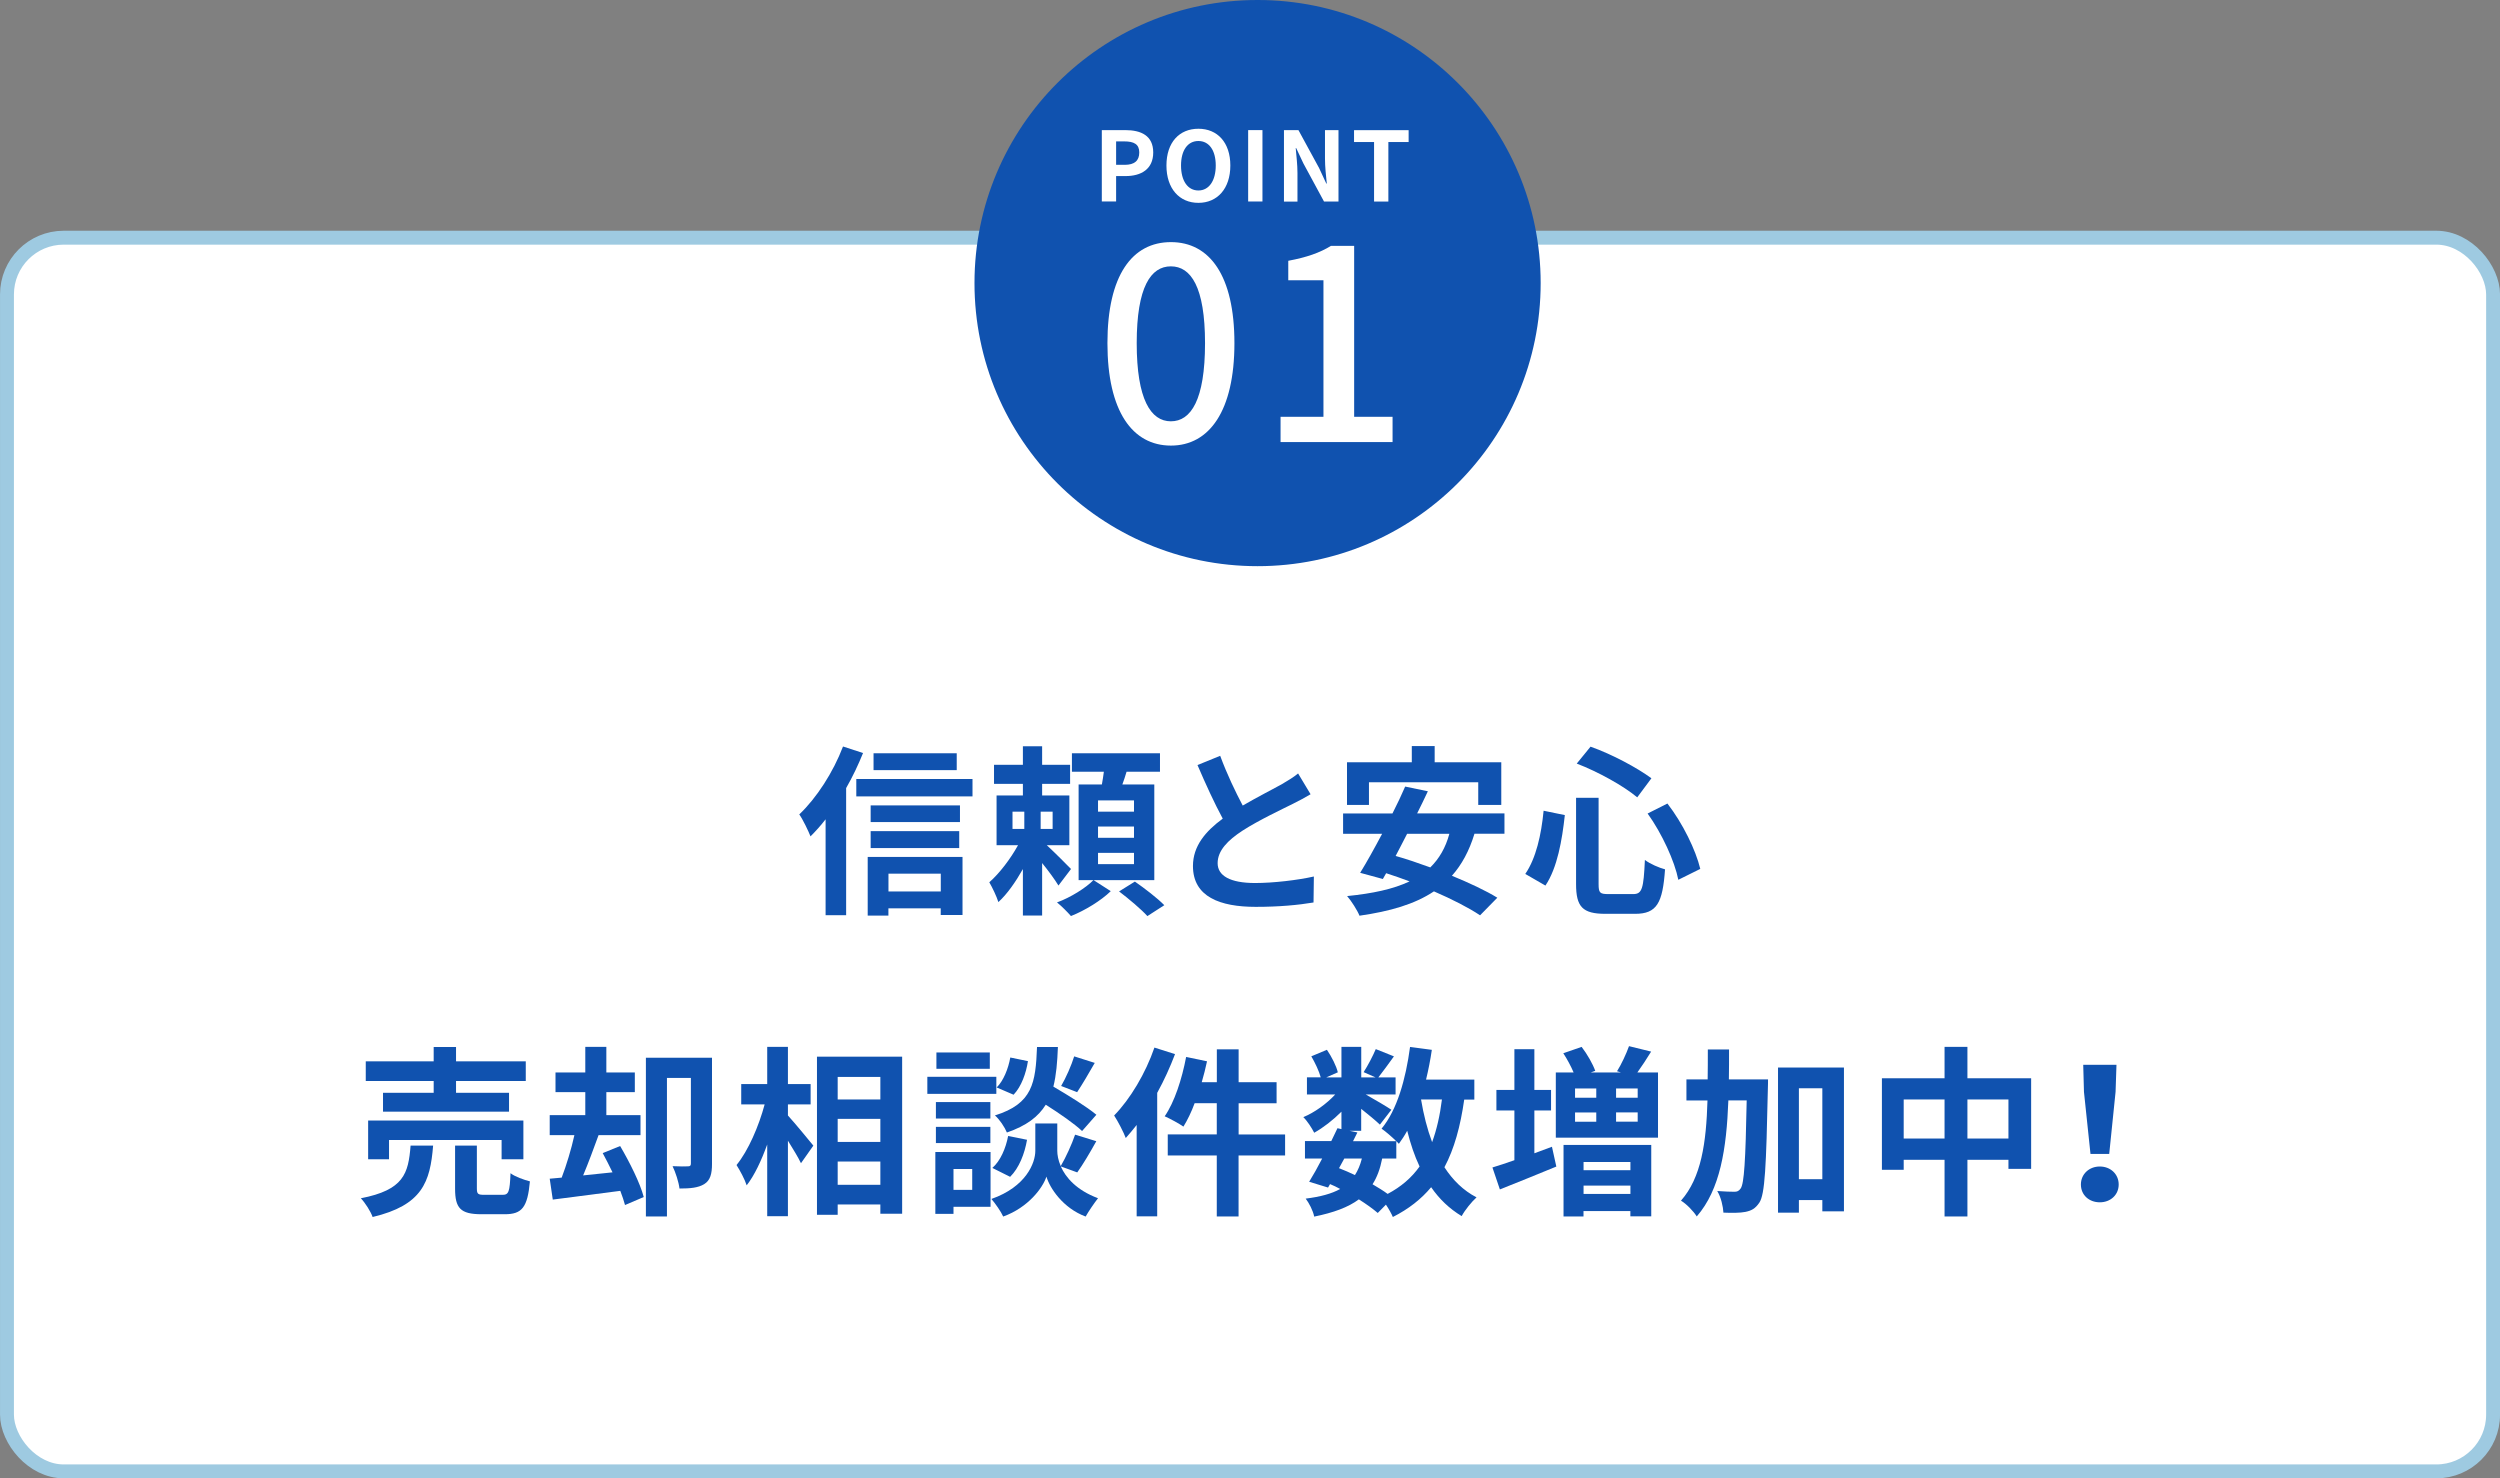 <?xml version="1.0" encoding="UTF-8"?><svg id="Layer_2" xmlns="http://www.w3.org/2000/svg" viewBox="0 0 440.59 260.53"><rect x="0" y="0" width="440.59" height="260.53" fill="#808080" stroke="none"/><defs><style>.cls-1{fill:#1052af;}.cls-1,.cls-2{stroke-width:0px;}.cls-3{fill:none;stroke:#9ecae1;stroke-miterlimit:10;stroke-width:2.45px;}.cls-2{fill:#fff;}</style></defs><g id="p"><rect class="cls-2" x="1.23" y="41.89" width="438.14" height="217.42" rx="10" ry="10"/><rect class="cls-3" x="1.23" y="41.89" width="438.14" height="217.42" rx="10" ry="10"/><path class="cls-1" d="m152.1,132.71c-.83,2.05-1.82,4.16-2.98,6.18v22.4h-3.62v-16.9c-.86,1.12-1.76,2.11-2.66,3.01-.35-.9-1.34-2.98-1.98-3.87,3.04-2.88,5.98-7.42,7.71-11.97l3.52,1.15Zm19.29,4.58v3.07h-20.48v-3.07h20.48Zm-18.46,13.73h16.7v10.24h-3.84v-1.18h-9.22v1.28h-3.65v-10.34Zm16.25-6.14h-15.74v-2.94h15.74v2.94Zm-15.74,1.6h15.61v2.98h-15.61v-2.98Zm15.17-10.75h-14.66v-2.98h14.66v2.98Zm-12.03,18.24v3.14h9.22v-3.14h-9.22Z"/><path class="cls-1" d="m186.54,156.07c-.61-1.02-1.76-2.59-2.88-3.97v9.25h-3.39v-8.19c-1.28,2.27-2.78,4.42-4.32,5.82-.32-1.02-1.06-2.56-1.6-3.49,1.79-1.57,3.74-4.13,5.06-6.53h-3.78v-8.77h4.64v-2.05h-5.09v-3.36h5.09v-3.26h3.39v3.26h4.93v3.36h-4.93v2.05h4.8v8.77h-3.97c1.44,1.34,3.65,3.55,4.26,4.19l-2.21,2.91Zm-8.1-9.98h2.08v-3.04h-2.08v3.04Zm7.07-3.04h-2.11v3.04h2.11v-3.04Zm10.24,14.01c-1.7,1.66-4.58,3.42-7.01,4.38-.61-.7-1.66-1.76-2.46-2.4,2.37-.86,5.09-2.56,6.43-3.94l3.04,1.95Zm7.68-1.95h-13.34v-16.86h4.1c.13-.74.26-1.5.35-2.24h-5.63v-3.26h15.52v3.26h-5.89c-.22.77-.48,1.54-.74,2.24h5.63v16.86Zm-3.58-14.05h-6.34v1.98h6.34v-1.98Zm0,4.61h-6.34v1.98h6.34v-1.98Zm0,4.64h-6.34v1.98h6.34v-1.98Zm.16,5.06c1.7,1.18,4,2.94,5.18,4.16l-2.98,1.92c-1.06-1.18-3.3-3.07-4.99-4.35l2.78-1.73Z"/><path class="cls-1" d="m230.98,139.97c-.96.58-1.98,1.12-3.14,1.7-1.98.99-5.95,2.85-8.83,4.7-2.66,1.73-4.42,3.55-4.42,5.76s2.21,3.49,6.59,3.49c3.26,0,7.55-.51,10.37-1.15l-.06,4.58c-2.69.45-6.05.77-10.18.77-6.3,0-11.07-1.76-11.07-7.2,0-3.52,2.21-6.11,5.25-8.35-1.47-2.72-3.01-6.08-4.45-9.44l4-1.63c1.22,3.3,2.69,6.34,3.97,8.77,2.59-1.5,5.34-2.91,6.85-3.74,1.18-.7,2.11-1.25,2.91-1.92l2.21,3.68Z"/><path class="cls-1" d="m259.85,146.95c-.93,3.04-2.24,5.44-3.97,7.39,3.1,1.28,5.98,2.62,8,3.87l-3.04,3.1c-1.95-1.31-4.9-2.82-8.13-4.22-3.39,2.27-7.74,3.52-13.12,4.29-.35-.9-1.44-2.62-2.18-3.46,4.48-.45,8.13-1.22,11.01-2.59-1.41-.51-2.78-1.02-4.13-1.44l-.58,1.02-4-1.09c1.15-1.86,2.5-4.29,3.87-6.88h-6.88v-3.58h8.7c.83-1.63,1.6-3.26,2.24-4.74l4,.83c-.58,1.25-1.22,2.56-1.89,3.9h15.39v3.58h-5.31Zm-18.59-5.09h-3.87v-7.52h11.42v-2.85h4.03v2.85h11.74v7.52h-4.06v-4h-19.26v4Zm6.72,5.09c-.67,1.34-1.38,2.66-2.02,3.9,1.92.54,4,1.25,6.11,2.02,1.57-1.54,2.69-3.46,3.36-5.92h-7.46Z"/><path class="cls-1" d="m275.78,143.65c-.48,4.38-1.31,9.28-3.42,12.42l-3.55-2.05c1.89-2.75,2.82-6.88,3.23-11.14l3.74.77Zm5.95-3.04v15.2c0,1.54.22,1.76,1.73,1.76h4.38c1.57,0,1.82-.99,2.05-6.02.9.7,2.5,1.38,3.55,1.66-.42,5.95-1.44,7.84-5.28,7.84h-5.22c-4.06,0-5.18-1.25-5.18-5.25v-15.2h3.97Zm-1.41-9.02c3.78,1.34,8.19,3.71,10.72,5.57l-2.5,3.36c-2.46-2.05-6.91-4.51-10.66-5.95l2.43-2.98Zm13.54,10.02c2.72,3.52,4.99,8.19,5.79,11.52l-3.87,1.92c-.64-3.26-2.88-8.16-5.41-11.68l3.49-1.76Z"/><path class="cls-1" d="m76.33,201.9c-.51,6.43-1.92,10.5-10.66,12.58-.35-.99-1.31-2.5-2.08-3.3,7.58-1.47,8.38-4.35,8.77-9.28h3.97Zm.1-11.39h-11.97v-3.46h11.97v-2.53h3.94v2.53h12.29v3.46h-12.29v2.08h9.34v3.33h-22.21v-3.33h8.93v-2.08Zm11.97,13.79v-3.39h-19.84v3.39h-3.68v-6.82h27.36v6.82h-3.84Zm.19,6.27c1.06,0,1.25-.54,1.38-3.81.77.61,2.4,1.18,3.42,1.44-.42,4.61-1.41,5.79-4.42,5.79h-4.13c-3.71,0-4.64-1.09-4.64-4.51v-7.58h3.84v7.52c0,1.02.19,1.15,1.34,1.15h3.2Z"/><path class="cls-1" d="m109.29,201.97c1.66,2.82,3.52,6.53,4.16,8.99l-3.3,1.41c-.19-.74-.48-1.57-.83-2.5l-11.9,1.54-.54-3.68,2.11-.19c.83-2.18,1.7-5.02,2.24-7.49h-4.35v-3.52h6.27v-4.06h-5.25v-3.46h5.25v-4.51h3.71v4.51h5.02v3.46h-5.02v4.06h6.02v3.52h-7.39c-.86,2.37-1.82,4.96-2.72,7.1l5.18-.54c-.58-1.18-1.15-2.34-1.73-3.39l3.07-1.25Zm16.19,3.17c0,1.7-.29,2.88-1.38,3.55-1.06.64-2.43.77-4.35.77-.13-1.12-.7-2.88-1.22-3.94,1.15.06,2.34.06,2.72.03.38,0,.51-.13.51-.51v-15.07h-4.22v24.41h-3.71v-27.97h11.65v18.72Z"/><path class="cls-1" d="m138.86,196.59c1.12,1.22,3.84,4.51,4.48,5.31l-2.18,3.1c-.48-1.02-1.41-2.53-2.3-3.97v13.31h-3.65v-12.64c-1.02,2.82-2.24,5.44-3.62,7.2-.35-1.09-1.18-2.62-1.79-3.58,2.08-2.53,3.94-6.88,4.96-10.69h-4.13v-3.58h4.58v-6.56h3.65v6.56h4v3.58h-4v1.95Zm20.13-10.37v27.68h-3.84v-1.63h-7.52v1.82h-3.65v-27.87h15.01Zm-11.36,3.58v3.97h7.52v-3.97h-7.52Zm0,7.39v4.06h7.52v-4.06h-7.52Zm7.52,11.62v-4.1h-7.52v4.1h7.52Z"/><path class="cls-1" d="m175.59,192.78h-12.16v-3.01h12.16v3.01Zm-1.02,19.9h-6.53v1.25h-3.2v-10.91h9.73v9.66Zm-.03-15.55h-9.6v-2.91h9.6v2.91Zm-9.6,1.47h9.6v2.85h-9.6v-2.85Zm9.5-10.24h-9.41v-2.88h9.41v2.88Zm-6.4,17.66v3.68h3.3v-3.68h-3.3Zm18.91-.45c.86,1.95,2.78,4.19,6.56,5.6-.67.86-1.66,2.3-2.18,3.23-4.03-1.5-6.34-5.06-6.91-7.04-.64,1.98-3.2,5.44-7.62,7.04-.38-.86-1.41-2.34-2.08-3.1,6.11-2.14,7.74-6.34,7.74-8.48v-4.83h3.87v4.83c0,.7.16,1.66.61,2.69.9-1.54,1.95-3.84,2.53-5.54l3.74,1.15c-1.12,2.02-2.37,4.13-3.36,5.5l-2.91-1.06Zm-12.06.26c1.41-1.22,2.37-3.46,2.78-5.63l3.33.67c-.42,2.46-1.41,4.99-2.98,6.53l-3.14-1.57Zm15.81-6.5c-1.34-1.28-3.97-3.1-6.4-4.64-1.31,2.11-3.39,3.71-6.85,4.9-.38-.93-1.31-2.34-2.11-3.01,6.66-2.08,7.17-5.73,7.42-12.06h3.68c-.1,2.66-.29,4.96-.8,6.98,2.62,1.54,5.86,3.52,7.58,4.96l-2.53,2.88Zm-9.54-12.32c-.32,2.11-1.15,4.48-2.53,5.92l-2.98-1.28c1.18-1.15,2.05-3.3,2.4-5.28l3.1.64Zm11.77.32c-1.06,1.86-2.21,3.81-3.1,5.15l-2.82-1.09c.83-1.41,1.82-3.65,2.3-5.22l3.62,1.15Z"/><path class="cls-1" d="m207.08,185.78c-.86,2.27-1.92,4.61-3.14,6.82v21.76h-3.62v-16.1c-.64.8-1.28,1.6-1.92,2.3-.35-.96-1.41-3.01-2.05-3.97,2.82-2.88,5.54-7.42,7.1-11.97l3.62,1.15Zm19.39,17.85h-8.19v10.75h-3.84v-10.75h-8.64v-3.71h8.64v-5.5h-3.9c-.58,1.57-1.28,3.01-1.98,4.13-.7-.51-2.37-1.41-3.3-1.82,1.73-2.5,3.04-6.56,3.78-10.46l3.68.77c-.26,1.25-.58,2.46-.93,3.68h2.66v-5.79h3.84v5.79h6.69v3.71h-6.69v5.5h8.19v3.71Z"/><path class="cls-1" d="m258.05,193.77c-.67,4.74-1.76,8.7-3.49,11.94,1.47,2.27,3.33,4.1,5.66,5.31-.86.77-2.05,2.24-2.62,3.3-2.18-1.31-3.94-3.01-5.38-5.09-1.76,2.11-3.97,3.84-6.75,5.25-.22-.54-.7-1.41-1.22-2.18l-1.44,1.47c-.86-.74-2.02-1.57-3.33-2.4-1.89,1.41-4.45,2.34-7.87,3.04-.22-1.09-.9-2.37-1.5-3.17,2.56-.32,4.58-.86,6.08-1.7-.58-.32-1.18-.61-1.79-.86l-.35.61-3.33-1.02c.7-1.12,1.5-2.56,2.3-4.1h-3.04v-3.07h4.64c.38-.8.77-1.57,1.09-2.27l.7.16v-3.07c-1.47,1.47-3.2,2.82-4.8,3.71-.42-.83-1.22-2.08-1.92-2.75,1.95-.8,4.1-2.34,5.63-4h-4.99v-3.01h2.43c-.29-1.09-.99-2.56-1.66-3.71l2.75-1.15c.83,1.22,1.66,2.85,1.92,3.97l-2.05.9h2.69v-5.38h3.49v5.38h2.53l-2.11-.93c.74-1.15,1.63-2.85,2.14-4.06l3.2,1.28c-.99,1.38-1.98,2.72-2.75,3.71h3.04v3.01h-5.25c1.54.86,3.81,2.21,4.51,2.69l-2.02,2.62c-.7-.67-2.05-1.79-3.3-2.78v3.87h-2.05l1.38.29-.77,1.54h7.62c-.74-.74-1.89-1.73-2.59-2.21,2.72-3.26,4.26-8.7,5.02-14.4l3.84.51c-.26,1.79-.61,3.55-1.02,5.25h8.51v3.52h-1.79Zm-22.08,12.1c.96.38,1.89.77,2.82,1.22.51-.8.93-1.76,1.22-2.91h-3.1l-.93,1.7Zm7.62-1.7c-.35,1.79-.9,3.3-1.7,4.54.99.58,1.92,1.15,2.66,1.7,2.37-1.25,4.22-2.85,5.63-4.83-.9-1.89-1.6-4-2.18-6.3-.45.83-.96,1.6-1.47,2.3-.13-.13-.26-.29-.45-.48v3.07h-2.5Zm6.85-10.4c.45,2.69,1.09,5.22,1.95,7.52.8-2.18,1.38-4.7,1.73-7.52h-3.68Z"/><path class="cls-1" d="m270.41,203.25c1.02-.38,2.08-.77,3.1-1.15l.77,3.49c-3.36,1.38-7.04,2.88-9.95,4.03l-1.31-3.87c1.09-.32,2.4-.77,3.87-1.28v-8.77h-3.17v-3.62h3.17v-7.17h3.52v7.17h2.94v3.62h-2.94v7.55Zm21.79-14.24v11.49h-18.01v-11.49h3.14c-.45-1.06-1.15-2.37-1.82-3.39l3.23-1.12c.99,1.28,1.98,3.04,2.4,4.22l-.8.29h5.34l-.7-.22c.77-1.22,1.63-3.07,2.11-4.42l3.9.96c-.83,1.34-1.66,2.62-2.43,3.68h3.65Zm-16.64,12.77h15.45v12.58h-3.68v-.93h-8.26v.96h-3.52v-12.61Zm2.02-9.95v1.63h3.74v-1.63h-3.74Zm0,5.86h3.74v-1.63h-3.74v1.63Zm1.5,7.1v1.44h8.26v-1.44h-8.26Zm8.26,5.63v-1.47h-8.26v1.47h8.26Zm1.28-18.59h-3.81v1.63h3.81v-1.63Zm0,4.22h-3.81v1.63h3.81v-1.63Z"/><path class="cls-1" d="m311.59,190.22s0,1.25-.03,1.73c-.29,13.63-.51,18.53-1.5,20-.74,1.09-1.41,1.41-2.46,1.63-.93.19-2.37.19-3.87.13-.06-1.06-.42-2.72-1.09-3.81,1.28.1,2.43.13,3.04.13.48,0,.77-.13,1.09-.58.61-.86.86-4.83,1.06-15.52h-3.23c-.32,8.54-1.44,15.71-5.57,20.45-.58-.93-1.82-2.21-2.78-2.78,3.58-4.06,4.45-10.18,4.67-17.66h-3.71v-3.71h3.74c.03-1.7.03-3.46.03-5.28h3.74c0,1.79,0,3.55-.03,5.28h6.91Zm13.38-2.08v25.34h-3.81v-1.98h-4.13v2.21h-3.68v-25.57h11.62Zm-3.81,19.68v-16.03h-4.13v16.03h4.13Z"/><path class="cls-1" d="m357.96,190.03v15.97h-4v-1.6h-7.23v9.98h-4.03v-9.98h-7.2v1.76h-3.84v-16.13h11.04v-5.54h4.03v5.54h11.23Zm-15.26,10.62v-6.88h-7.2v6.88h7.2Zm11.26,0v-6.88h-7.23v6.88h7.23Z"/><path class="cls-1" d="m366.73,208.75c0-1.82,1.44-3.17,3.33-3.17s3.33,1.34,3.33,3.17-1.44,3.14-3.33,3.14-3.33-1.28-3.33-3.14Zm.54-16.32l-.13-4.77h5.86l-.16,4.77-1.12,10.94h-3.3l-1.15-10.94Z"/><circle class="cls-1" cx="221.63" cy="49.89" r="49.89"/><path class="cls-2" d="m194.18,22.93h4.13c2.79,0,4.93.97,4.93,3.94s-2.16,4.16-4.86,4.16h-1.68v4.47h-2.52v-12.58Zm4.03,6.12c1.73,0,2.57-.73,2.57-2.18s-.92-1.95-2.65-1.95h-1.43v4.13h1.51Z"/><path class="cls-2" d="m205.57,29.17c0-4.1,2.29-6.48,5.63-6.48s5.63,2.4,5.63,6.48-2.29,6.58-5.63,6.58-5.63-2.5-5.63-6.58Zm8.69,0c0-2.7-1.19-4.32-3.06-4.32s-3.06,1.61-3.06,4.32,1.19,4.4,3.06,4.4,3.06-1.72,3.06-4.4Z"/><path class="cls-2" d="m219.97,22.93h2.52v12.58h-2.52v-12.58Z"/><path class="cls-2" d="m226.26,22.93h2.57l3.65,6.7,1.26,2.72h.09c-.14-1.31-.32-2.97-.32-4.4v-5.01h2.38v12.58h-2.55l-3.64-6.73-1.27-2.7h-.08c.12,1.36.31,2.94.31,4.39v5.05h-2.38v-12.58Z"/><path class="cls-2" d="m242.17,25.03h-3.54v-2.09h9.62v2.09h-3.57v10.49h-2.52v-10.49Z"/><path class="cls-2" d="m195.17,60.48c0-11.98,4.37-17.81,11.19-17.81s11.19,5.88,11.19,17.81-4.42,18.05-11.19,18.05-11.19-6.02-11.19-18.05Zm17.2,0c0-9.92-2.49-13.54-6.02-13.54s-6.02,3.62-6.02,13.54,2.49,13.77,6.02,13.77,6.02-3.76,6.02-13.77Z"/><path class="cls-2" d="m225.67,73.45h7.57v-24.06h-6.2v-3.43c3.24-.61,5.55-1.41,7.52-2.63h4.09v30.12h6.77v4.46h-19.74v-4.46Z"/></g></svg>